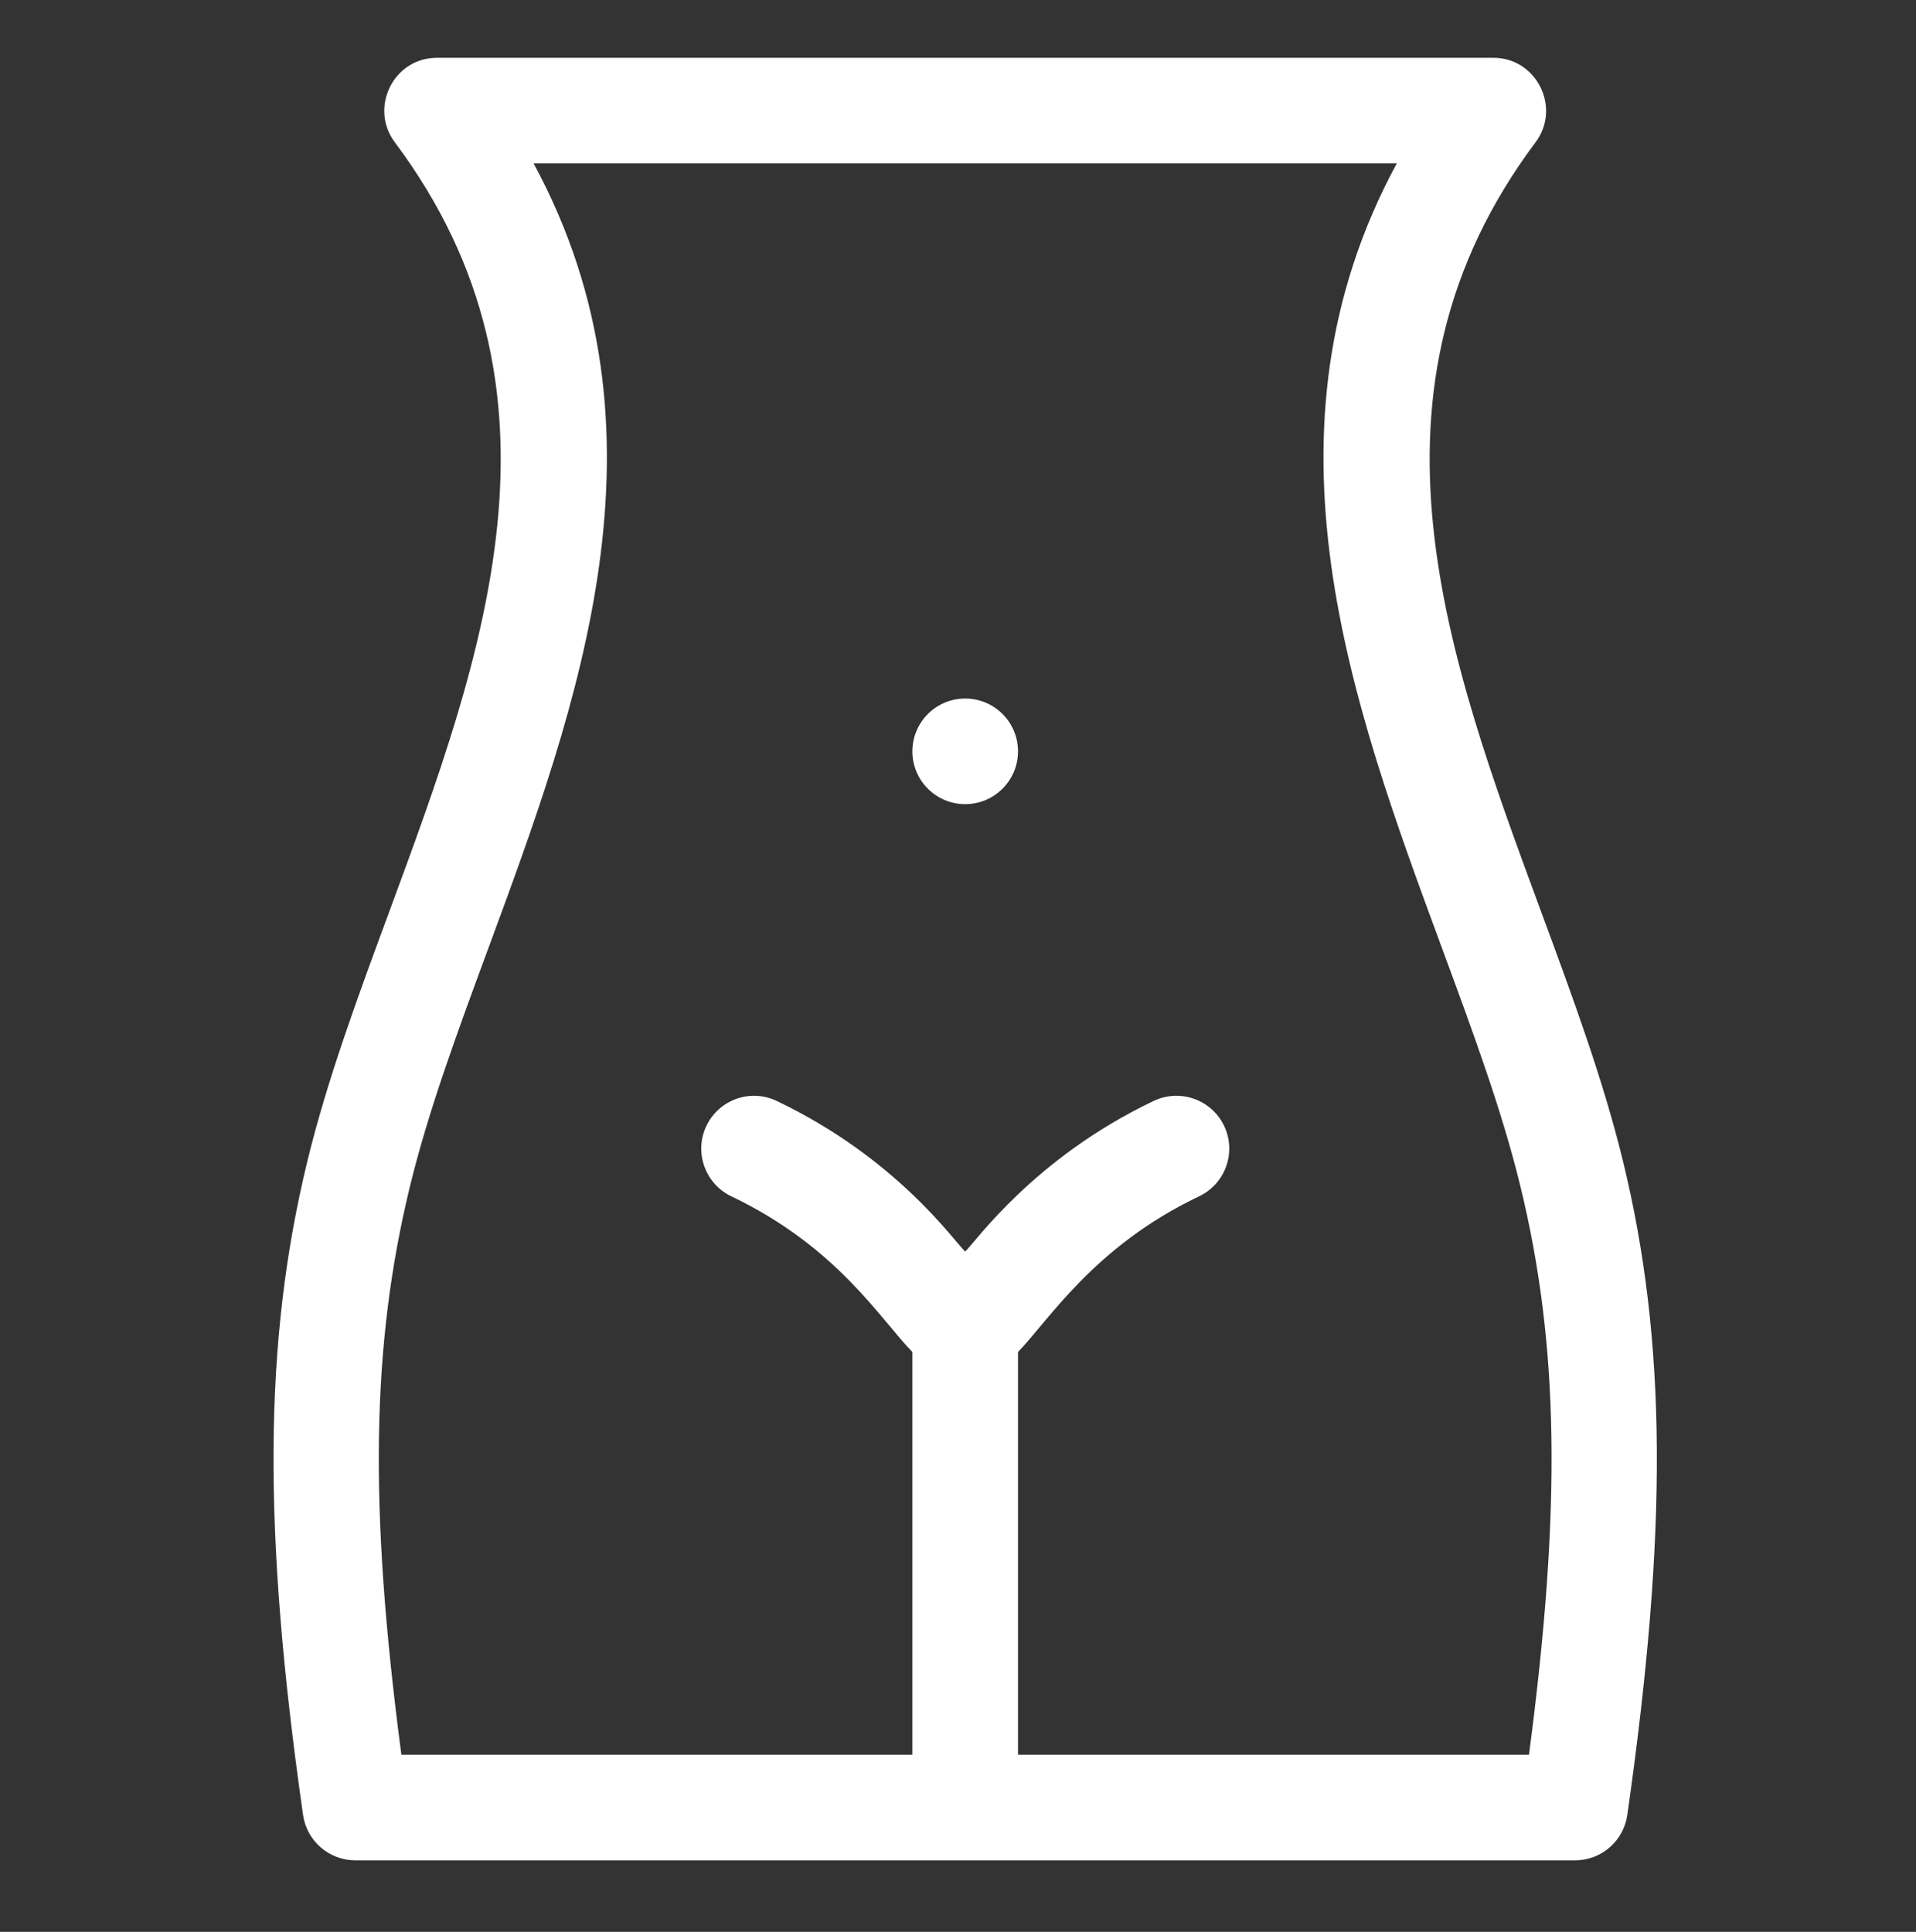 <?xml version="1.0" encoding="UTF-8"?>
<svg xmlns="http://www.w3.org/2000/svg" width="120" height="121" viewBox="0 0 120 121" fill="none">
  <rect x="0" y="0" width="120" height="121" fill="#333333" stroke="none"/>
  <g clip-path="url(#clip0_797_10602)">
    <path d="M60.45 50.367C62.277 50.367 63.758 48.886 63.758 47.06C63.758 45.233 62.277 43.752 60.45 43.752C58.623 43.752 57.143 45.233 57.143 47.06C57.143 48.886 58.623 50.367 60.45 50.367Z" fill="white"></path>
    <path d="M101.652 72.739C100.413 67.645 98.523 62.523 96.521 57.101C90.609 41.083 84.495 24.521 96.175 8.908C97.796 6.738 96.238 3.619 93.526 3.619H27.374C24.632 3.619 23.116 6.754 24.725 8.908C36.406 24.521 30.292 41.083 24.379 57.101C22.378 62.523 20.487 67.645 19.248 72.739C16.511 83.995 16.434 95.856 18.981 113.68C19.214 115.309 20.61 116.519 22.256 116.519H98.645C100.291 116.519 101.686 115.309 101.919 113.679C104.467 95.856 104.389 83.995 101.652 72.739ZM95.761 109.904H63.758V84.677C65.605 82.807 68.463 78.108 75.041 74.957L75.114 74.922C76.76 74.13 77.453 72.154 76.662 70.508C75.87 68.862 73.894 68.169 72.248 68.96L72.184 68.99C64.771 72.541 61.134 77.73 60.45 78.392C59.7 77.664 56.135 72.536 48.675 68.97L48.632 68.95C46.98 68.17 45.016 68.881 44.236 70.532C43.456 72.184 44.17 74.159 45.822 74.939C52.45 78.107 55.154 82.658 57.142 84.677V109.904H25.139C23.091 94.379 23.264 84.223 25.676 74.302C26.825 69.578 28.651 64.63 30.585 59.392C36.215 44.141 42.523 27.05 33.42 10.234H87.481C78.378 27.05 84.686 44.141 90.316 59.392C92.249 64.63 94.076 69.578 95.224 74.302C97.636 84.223 97.809 94.379 95.761 109.904Z" fill="white"></path>
  </g>
  <defs>
    <clipPath id="clip0_797_10602">
      <rect width="87" height="113" fill="white" transform="translate(17 3.619)"></rect>
    </clipPath>
  </defs>
</svg>
